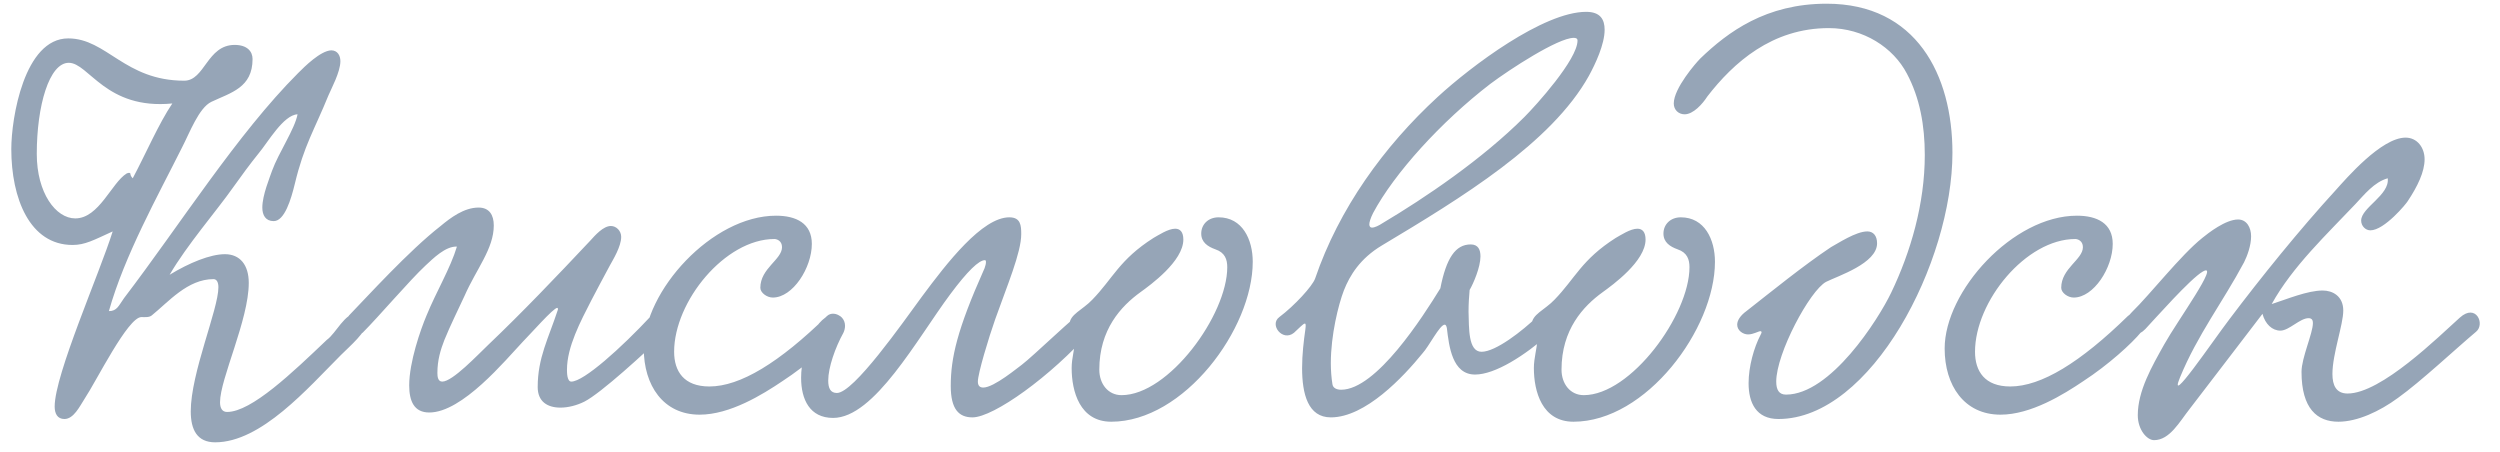 <?xml version="1.0" encoding="UTF-8"?> <svg xmlns="http://www.w3.org/2000/svg" width="166" height="30" viewBox="0 0 166 30" fill="none"> <path d="M19.758 7.59C18.822 7.626 17.778 9.462 17.202 10.146C16.59 10.902 16.014 11.694 15.474 12.45C14.358 14.034 12.414 16.266 11.262 18.246C12.558 17.454 13.962 16.878 14.934 16.878C15.942 16.878 16.518 17.598 16.518 18.786C16.518 21.234 14.61 25.158 14.61 26.706C14.61 27.102 14.754 27.354 15.078 27.354C16.698 27.354 19.434 24.726 21.702 22.566C22.314 22.134 22.89 20.766 23.754 20.766C23.898 20.766 24.366 20.982 24.366 21.378C24.366 22.026 23.214 22.998 22.638 23.574C20.442 25.77 17.346 29.37 14.286 29.37C13.098 29.37 12.666 28.542 12.666 27.318C12.666 24.762 14.502 20.55 14.502 19.074C14.502 18.75 14.394 18.534 14.178 18.534C12.45 18.534 11.19 20.046 10.074 20.946C9.894 21.09 9.606 21.054 9.39 21.054C8.49 21.054 6.402 25.302 5.61 26.49C5.286 26.994 4.89 27.822 4.278 27.822C3.81 27.822 3.63 27.462 3.63 26.994C3.63 24.87 6.618 18.138 7.482 15.366C6.222 15.942 5.646 16.266 4.818 16.266C1.974 16.266 0.75 13.17 0.75 9.894C0.75 7.842 1.614 2.55 4.53 2.55C7.086 2.55 8.274 5.358 12.234 5.358C13.602 5.358 13.746 2.982 15.582 2.982C16.41 2.982 16.77 3.414 16.77 3.918C16.77 5.826 15.33 6.15 14.034 6.762C13.206 7.158 12.594 8.814 12.09 9.786C10.47 13.026 8.274 16.95 7.23 20.658C7.77 20.658 7.878 20.298 8.238 19.794C11.946 14.934 15.762 8.886 19.794 4.854C20.226 4.422 21.27 3.378 21.99 3.342C22.422 3.342 22.602 3.702 22.602 4.062C22.602 4.782 21.99 5.898 21.81 6.33C20.874 8.634 20.19 9.642 19.578 12.198C19.326 13.242 18.894 14.682 18.174 14.682C17.634 14.682 17.418 14.286 17.418 13.782C17.418 12.954 17.922 11.766 18.066 11.334C18.498 10.146 19.578 8.562 19.758 7.59ZM8.814 11.838C9.678 10.218 10.542 8.202 11.442 6.87C7.014 7.302 5.898 4.17 4.566 4.17C3.27 4.17 2.442 7.014 2.442 10.218C2.442 12.81 3.702 14.502 4.998 14.502C6.582 14.502 7.41 12.126 8.418 11.514C8.454 11.514 8.49 11.478 8.562 11.478C8.742 11.478 8.562 11.586 8.814 11.838ZM43.227 20.982C43.983 20.514 45.027 21.27 44.199 22.098C42.867 23.394 39.879 26.13 38.799 26.67C38.295 26.922 37.719 27.066 37.215 27.066C36.351 27.066 35.703 26.67 35.703 25.698C35.703 23.754 36.423 22.458 37.035 20.586C37.071 20.514 37.035 20.442 36.999 20.442C36.747 20.442 35.199 22.206 34.731 22.674C33.543 23.934 30.699 27.39 28.503 27.39C27.495 27.39 27.171 26.634 27.171 25.59C27.171 24.042 27.927 21.882 28.323 20.946C28.971 19.362 29.907 17.814 30.339 16.374C29.583 16.338 28.755 17.166 28.251 17.634C27.207 18.606 25.155 21.018 24.075 22.098C23.283 22.458 22.671 21.666 23.175 20.946C24.399 19.686 27.135 16.662 29.259 15.006C29.907 14.466 30.807 13.782 31.779 13.782C32.499 13.782 32.787 14.286 32.787 14.97C32.787 16.518 31.635 17.85 30.843 19.65C30.411 20.586 29.907 21.594 29.511 22.566C29.259 23.214 29.043 23.898 29.043 24.762C29.043 25.014 29.079 25.338 29.367 25.338C30.051 25.338 31.707 23.574 32.427 22.89C34.659 20.766 36.927 18.39 39.195 15.978C39.519 15.618 40.059 15.006 40.563 15.006C40.923 15.006 41.247 15.33 41.247 15.726C41.247 16.374 40.707 17.238 40.491 17.634C40.023 18.498 39.627 19.254 39.267 19.938C38.547 21.342 37.647 23.034 37.647 24.546C37.647 24.726 37.647 25.338 37.935 25.338C38.763 25.338 41.247 23.106 43.227 20.982ZM53.906 16.194C53.906 17.778 52.646 19.758 51.314 19.758C50.918 19.758 50.486 19.434 50.486 19.11C50.486 17.814 51.926 17.238 51.926 16.41C51.926 15.978 51.566 15.87 51.422 15.87C48.146 15.87 44.762 20.01 44.762 23.358C44.762 24.654 45.41 25.662 47.102 25.662C49.154 25.662 51.746 24.078 54.914 20.982C55.418 20.514 56.498 21.198 55.814 22.026C55.166 22.818 53.618 24.222 51.962 25.302C50.63 26.202 48.47 27.534 46.454 27.534C44.042 27.534 42.746 25.59 42.746 23.142C42.746 19.326 47.282 14.322 51.53 14.322C52.862 14.322 53.906 14.826 53.906 16.194ZM67.018 14.43C67.774 14.43 67.81 14.97 67.81 15.546C67.81 16.77 66.874 18.966 66.082 21.198C65.65 22.422 64.93 24.798 64.93 25.338C64.93 25.626 65.074 25.734 65.29 25.734C66.01 25.734 67.63 24.366 67.846 24.222C68.566 23.682 71.626 20.73 71.842 20.73C72.202 20.73 72.598 21.09 72.598 21.522C72.598 21.666 72.562 21.846 72.418 21.99C69.79 24.978 65.974 27.714 64.57 27.714C63.67 27.714 63.13 27.174 63.13 25.626C63.13 23.754 63.562 21.882 65.326 17.922C65.362 17.886 65.578 17.274 65.398 17.274C65.002 17.274 64.246 17.994 63.094 19.542C60.898 22.494 58.054 27.75 55.318 27.75C53.77 27.75 53.194 26.526 53.194 25.086C53.194 23.142 54.274 20.874 55.426 20.874C55.786 20.874 56.11 21.198 56.11 21.63C56.11 21.774 56.074 21.954 56.002 22.098C55.462 23.07 54.994 24.402 54.994 25.266C54.994 25.77 55.138 26.094 55.57 26.094C56.686 26.094 59.926 21.45 61.222 19.686C62.878 17.454 65.218 14.43 67.018 14.43ZM80.914 14.43C82.498 14.43 83.182 15.906 83.182 17.382C83.182 21.846 78.61 28.002 73.786 28.002C71.698 28.002 71.158 25.986 71.158 24.438C71.158 23.754 71.374 23.106 71.374 22.638C71.374 22.206 71.014 22.134 71.014 21.558C71.014 20.874 71.878 20.586 72.526 19.902C73.894 18.498 74.326 17.238 76.594 15.798C76.918 15.618 77.566 15.186 78.034 15.186C78.358 15.186 78.574 15.402 78.574 15.906C78.574 17.346 76.378 18.93 75.73 19.398C74.434 20.334 72.994 21.882 72.994 24.546C72.994 25.482 73.57 26.238 74.47 26.238C77.602 26.238 81.49 20.91 81.49 17.742C81.49 17.238 81.346 16.77 80.698 16.554C80.194 16.374 79.762 16.086 79.762 15.51C79.762 14.898 80.23 14.43 80.914 14.43ZM97.583 19.254C97.547 19.65 97.511 20.154 97.511 20.694C97.547 21.774 97.475 23.358 98.375 23.358C99.311 23.358 101.075 21.99 102.119 20.982C102.227 20.874 102.407 20.802 102.587 20.802C102.875 20.802 103.235 21.018 103.235 21.414C103.235 21.666 103.127 21.954 102.911 22.134C101.255 23.61 99.275 24.87 97.943 24.87C96.431 24.87 96.215 22.998 96.071 21.774C96.035 21.63 95.999 21.558 95.927 21.558C95.603 21.558 94.883 22.998 94.451 23.466C93.191 25.014 90.671 27.714 88.367 27.714C86.855 27.714 86.459 26.166 86.459 24.438C86.459 23.538 86.567 22.638 86.675 21.882C86.711 21.594 86.711 21.486 86.639 21.486C86.531 21.486 86.243 21.81 85.919 22.098C85.163 22.71 84.263 21.558 84.947 21.054C85.955 20.298 87.143 19.002 87.323 18.498C88.907 13.854 91.895 9.714 95.459 6.438C97.691 4.386 102.479 0.786 105.323 0.786C106.259 0.786 106.547 1.29 106.547 1.974C106.547 2.946 105.935 4.242 105.503 5.034C103.019 9.498 97.043 13.134 91.751 16.302C90.311 17.166 89.627 18.282 89.231 19.29C88.871 20.226 88.367 22.242 88.367 24.114C88.367 24.582 88.403 25.086 88.475 25.518C88.511 25.77 88.763 25.878 89.051 25.878C91.391 25.878 94.487 21.018 95.639 19.146C96.035 17.13 96.647 16.23 97.655 16.23C98.159 16.23 98.303 16.59 98.303 17.022C98.303 17.742 97.835 18.822 97.583 19.254ZM104.747 2.694C104.747 2.55 104.639 2.514 104.495 2.514C103.451 2.514 100.247 4.602 98.951 5.574C95.675 8.094 92.579 11.514 91.175 14.142C90.995 14.502 90.923 14.754 90.923 14.898C90.923 15.042 90.995 15.114 91.103 15.114C91.283 15.114 91.571 14.97 91.787 14.826C94.631 13.134 98.411 10.578 101.219 7.77C101.975 7.014 104.747 3.954 104.747 2.694ZM111.605 14.43C113.189 14.43 113.873 15.906 113.873 17.382C113.873 21.846 109.301 28.002 104.477 28.002C102.389 28.002 101.849 25.986 101.849 24.438C101.849 23.754 102.065 23.106 102.065 22.638C102.065 22.206 101.705 22.134 101.705 21.558C101.705 20.874 102.569 20.586 103.217 19.902C104.585 18.498 105.017 17.238 107.285 15.798C107.609 15.618 108.257 15.186 108.725 15.186C109.049 15.186 109.265 15.402 109.265 15.906C109.265 17.346 107.069 18.93 106.421 19.398C105.125 20.334 103.685 21.882 103.685 24.546C103.685 25.482 104.261 26.238 105.161 26.238C108.293 26.238 112.181 20.91 112.181 17.742C112.181 17.238 112.037 16.77 111.389 16.554C110.885 16.374 110.453 16.086 110.453 15.51C110.453 14.898 110.921 14.43 111.605 14.43ZM126.618 4.89C125.718 3.162 123.738 1.866 121.434 1.866C117.654 1.866 115.098 4.17 113.37 6.402C113.046 6.906 112.434 7.59 111.858 7.59C111.462 7.59 111.138 7.302 111.138 6.87C111.138 5.862 112.614 4.17 112.902 3.882C114.738 2.118 117.258 0.246 121.29 0.246C127.23 0.246 129.642 4.962 129.642 10.146C129.642 17.418 124.242 27.822 118.086 27.822C116.61 27.822 116.106 26.742 116.106 25.446C116.106 24.33 116.466 23.07 116.898 22.242C116.934 22.17 116.97 22.098 116.97 22.062C116.97 22.026 116.934 21.99 116.898 21.99C116.754 21.99 116.43 22.206 116.07 22.206C115.746 22.206 115.35 21.954 115.35 21.558C115.35 21.27 115.566 20.946 115.962 20.658C117.618 19.362 119.742 17.634 121.578 16.41C122.046 16.158 123.234 15.366 123.99 15.366C124.386 15.366 124.638 15.654 124.638 16.158C124.638 17.49 122.046 18.318 121.254 18.714C120.174 19.29 117.942 23.466 117.942 25.338C117.942 25.878 118.122 26.202 118.59 26.202C121.542 26.202 124.71 21.234 125.574 19.434C126.87 16.734 127.806 13.53 127.806 10.29C127.806 8.346 127.482 6.51 126.618 4.89ZM140.285 16.194C140.285 17.778 139.025 19.758 137.693 19.758C137.297 19.758 136.865 19.434 136.865 19.11C136.865 17.814 138.305 17.238 138.305 16.41C138.305 15.978 137.945 15.87 137.801 15.87C134.525 15.87 131.141 20.01 131.141 23.358C131.141 24.654 131.789 25.662 133.481 25.662C135.533 25.662 138.125 24.078 141.293 20.982C141.797 20.514 142.877 21.198 142.193 22.026C141.545 22.818 139.997 24.222 138.341 25.302C137.009 26.202 134.849 27.534 132.833 27.534C130.421 27.534 129.125 25.59 129.125 23.142C129.125 19.326 133.661 14.322 137.909 14.322C139.241 14.322 140.285 14.826 140.285 16.194ZM158.545 11.838C157.645 12.09 156.997 12.918 156.385 13.566C154.549 15.51 152.209 17.706 150.841 20.19C151.849 19.866 153.217 19.29 154.225 19.29C154.873 19.29 155.593 19.65 155.593 20.622C155.593 21.558 154.873 23.502 154.873 24.834C154.873 25.59 155.125 26.13 155.881 26.13C158.113 26.13 161.929 22.35 163.333 21.09C164.413 20.118 165.025 21.522 164.413 22.026C163.081 23.142 160.741 25.338 159.229 26.418C158.005 27.318 156.529 28.002 155.269 28.002C153.865 28.002 152.821 27.138 152.821 24.69C152.821 23.754 153.577 22.134 153.577 21.45C153.577 21.306 153.541 21.126 153.289 21.126C152.713 21.126 151.993 21.954 151.417 21.954C150.877 21.954 150.409 21.522 150.229 20.838C148.789 22.71 146.989 25.086 145.405 27.138C144.721 28.002 144.073 29.226 143.029 29.226C142.561 29.226 141.949 28.542 141.949 27.57C141.949 25.95 142.885 24.33 143.713 22.854C144.577 21.306 147.457 17.346 146.269 18.03C145.441 18.498 143.065 21.198 142.453 21.846C141.517 22.818 140.545 21.702 141.553 20.73C142.777 19.542 144.793 16.95 146.233 15.798C146.629 15.474 147.781 14.574 148.609 14.574C149.185 14.574 149.473 15.114 149.473 15.69C149.473 16.302 149.221 16.986 149.005 17.418C147.601 20.046 145.909 22.242 144.757 25.05C143.893 27.138 146.881 22.71 148.033 21.198C150.121 18.426 152.713 15.222 155.089 12.63C155.773 11.874 158.113 9.138 159.733 9.138C160.489 9.138 160.993 9.786 160.993 10.578C160.993 11.406 160.525 12.378 159.877 13.35C159.805 13.494 158.329 15.294 157.393 15.294C157.069 15.294 156.781 15.006 156.781 14.646C156.781 13.782 158.689 12.954 158.545 11.838Z" fill="#96A5B7"></path> </svg> 
